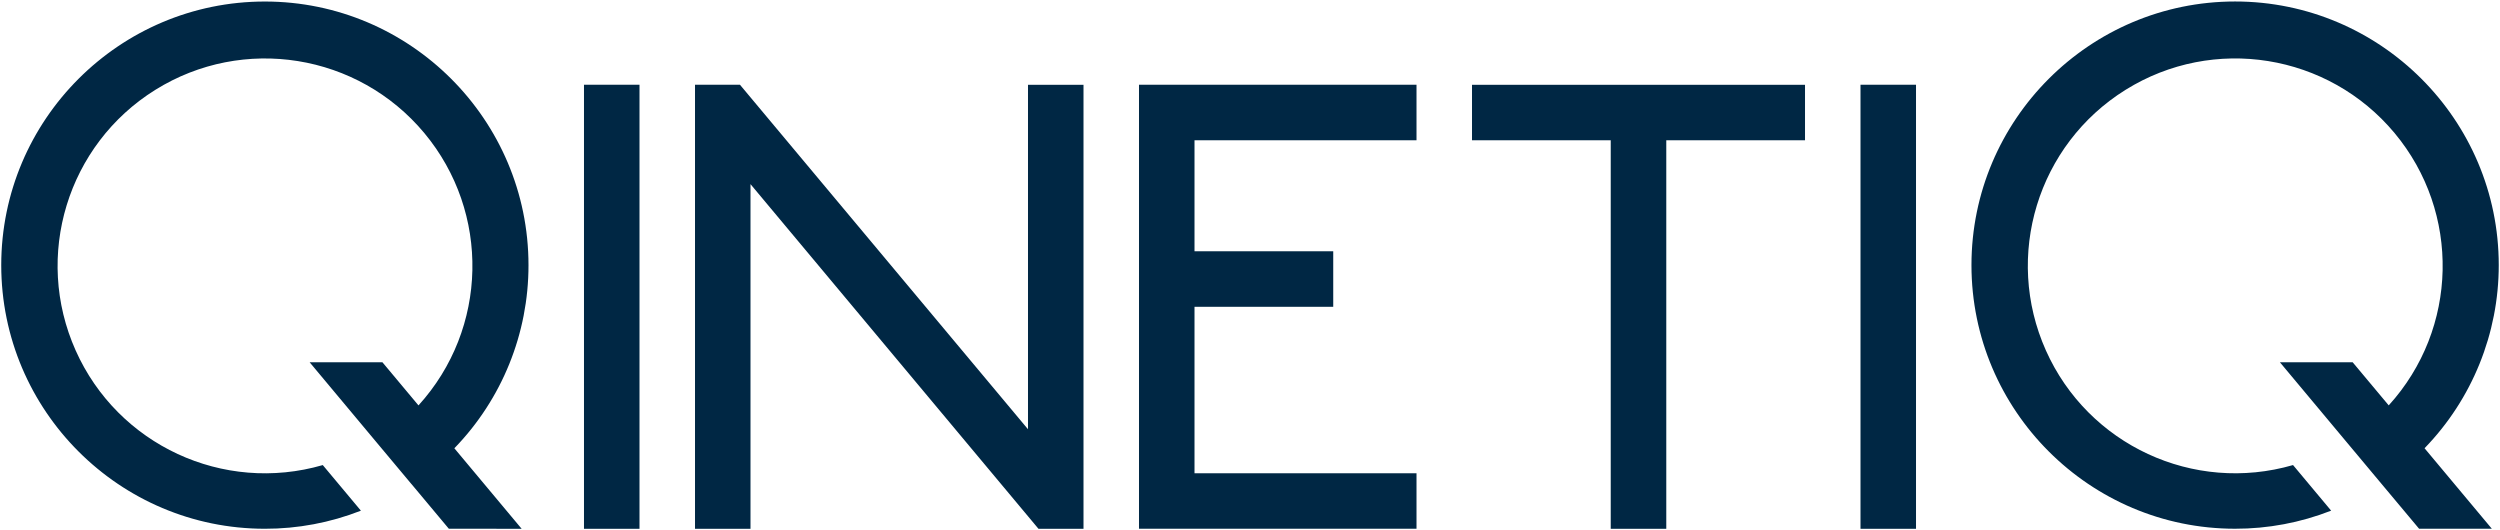 <svg xmlns="http://www.w3.org/2000/svg" width="924" height="196" viewBox="0 0 924 196" fill="none"><path d="M236.358 195.435H215.841V31.329H236.358V195.435ZM708.158 195.435H687.641V31.329H708.158V195.435ZM667.132 51.839H615.858V195.45H595.326V51.839H544.052V31.344H667.132V51.839ZM441.49 51.839V92.873H492.764V113.39H441.49V174.918H523.543V195.427H420.973V31.329H523.543V51.846H441.49V51.839ZM400.463 31.344V195.435H383.813L277.384 68.054V195.45H256.875V31.329H273.495L379.946 158.65V31.344H400.463ZM165.896 195.427L152.105 178.934H152.09L138.84 163.094L114.442 133.891H141.34L154.672 149.837C180.422 121.52 181.323 78.549 156.819 49.166C132.301 19.776 89.856 12.967 57.388 33.221C24.912 53.468 12.345 94.569 27.96 129.522C43.552 164.468 82.536 182.553 119.299 171.893L133.39 188.746C122.084 193.175 110.043 195.45 97.896 195.427C44.152 195.435 0.461 151.743 0.461 98.007C0.461 44.256 44.167 0.565 97.903 0.565C151.625 0.565 195.331 44.271 195.331 98.007C195.354 123.269 185.519 147.554 167.93 165.684L192.794 195.435L165.896 195.427ZM894.102 195.427L880.289 178.927L867.047 163.087L842.648 133.884H869.539L882.872 149.829C908.621 121.512 909.537 78.541 885.019 49.158C860.5 19.768 818.055 12.959 785.587 33.213C753.111 53.46 740.544 94.562 756.159 129.515C771.759 164.461 810.736 182.545 847.506 171.885L861.589 188.739C850.276 193.168 838.242 195.442 826.08 195.42C772.367 195.42 728.653 151.728 728.653 97.992C728.653 44.256 772.367 0.55 826.095 0.55C879.816 0.55 923.538 44.256 923.538 97.992C923.538 123.254 913.703 147.539 896.114 165.669L920.978 195.42H894.08L894.102 195.427Z" fill="#002744"></path></svg>